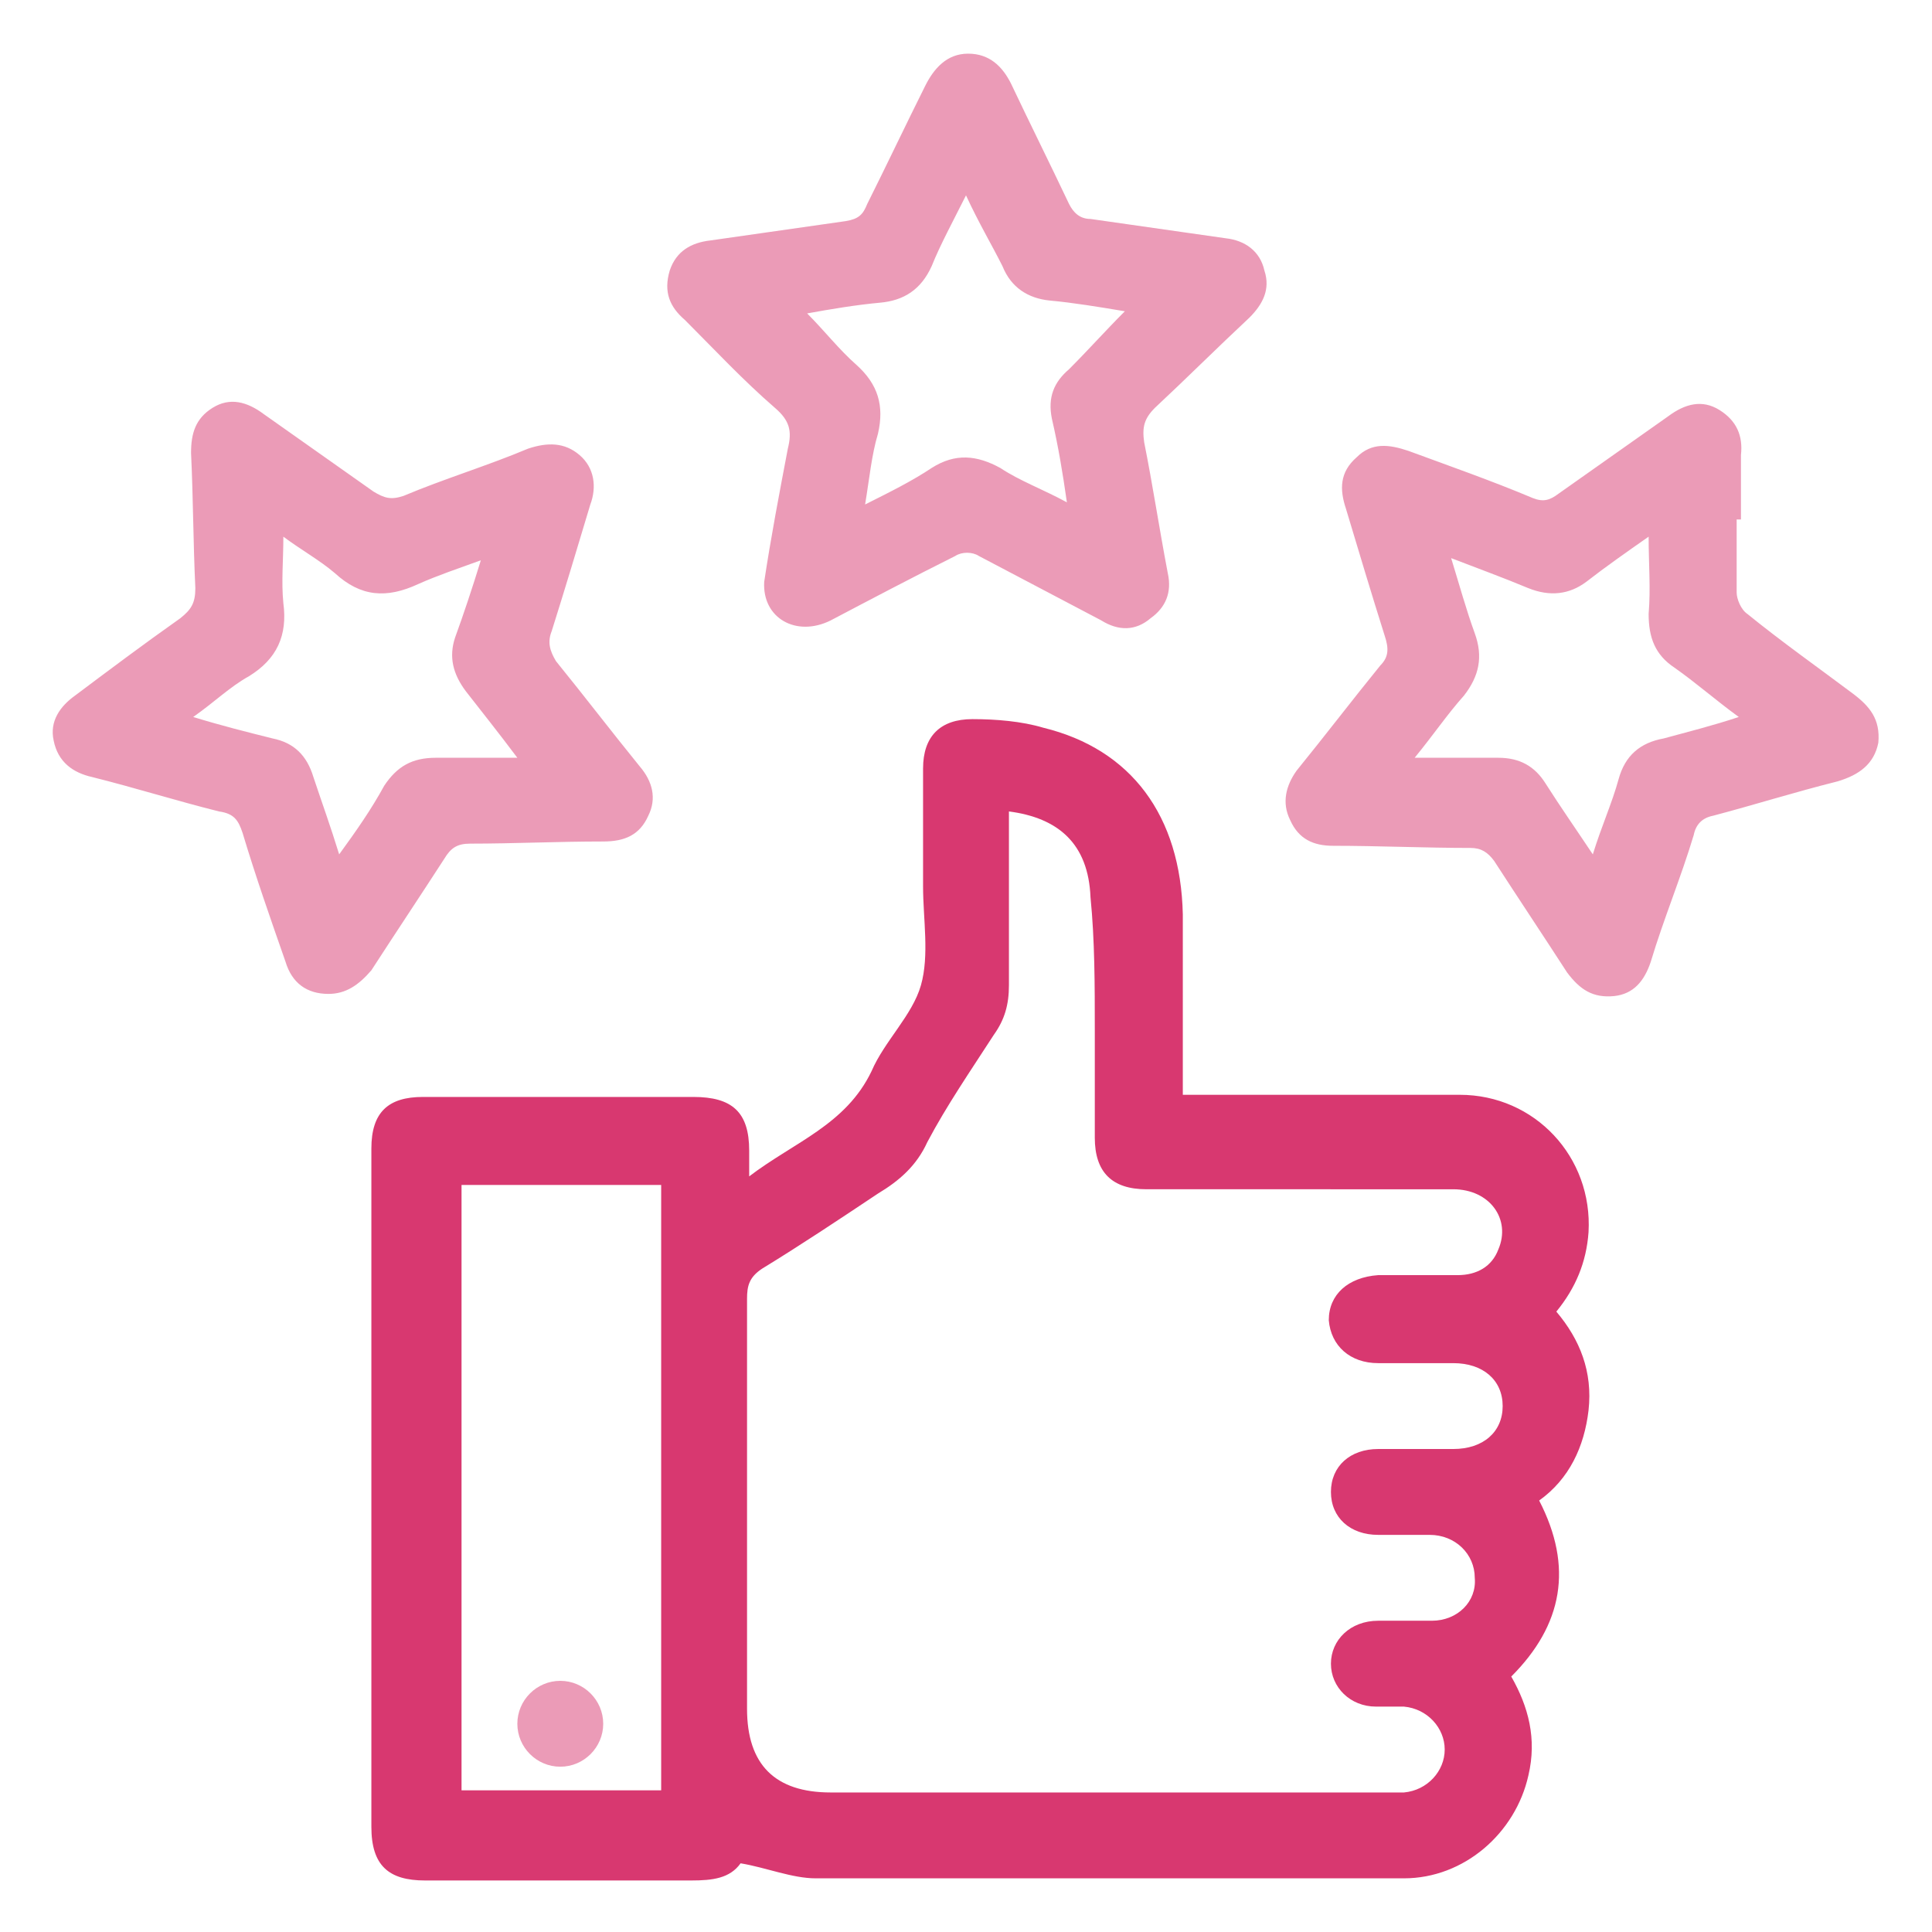<svg xmlns="http://www.w3.org/2000/svg" id="Layer_1" x="0" y="0" viewBox="0 0 90 90" xml:space="preserve">  <style>.st1{opacity:.5;fill:#d83870}</style>  <path d="M55.1 51H68c3.5 0 6.2 2.9 6 6.4-.1 1.4-.6 2.6-1.5 3.7 1.1 1.3 1.7 2.8 1.5 4.6-.2 1.7-.9 3.2-2.3 4.2 1.6 3.1 1.1 5.8-1.3 8.2.8 1.4 1.2 2.9.8 4.6-.6 2.7-3 4.8-5.8 4.8H38c-1.1 0-2.3-.5-3.5-.7-.5.7-1.3.8-2.3.8H19.8c-1.7 0-2.5-.7-2.5-2.5V53.5c0-1.7.8-2.4 2.4-2.4h12.6c1.8 0 2.6.7 2.6 2.5v1.2c2.1-1.6 4.5-2.4 5.7-4.9.6-1.4 1.9-2.6 2.3-4 .4-1.4.1-3.1.1-4.6v-5.5c0-1.5.8-2.3 2.3-2.3 1.1 0 2.3.1 3.3.4 4.1 1 6.4 4.1 6.5 8.7V51zM47 37.8v8.1c0 .9-.2 1.6-.7 2.3-1.1 1.7-2.2 3.3-3.1 5-.5 1.1-1.3 1.8-2.3 2.4-1.8 1.2-3.6 2.4-5.4 3.5-.6.4-.7.8-.7 1.4v19.1c0 2.6 1.3 3.9 3.9 3.9h26.7c1.1-.1 1.9-1 1.9-2s-.8-1.9-1.9-2h-1.3c-1.2 0-2.1-.9-2.1-2s.9-2 2.2-2h2.5c1.2 0 2.1-.9 2-2 0-1.1-.9-2-2.1-2h-2.4c-1.3 0-2.2-.8-2.2-2s.9-2 2.2-2h3.5c1.4 0 2.3-.8 2.3-2s-.9-2-2.3-2h-3.5c-1.3 0-2.2-.8-2.3-2 0-1.2.9-2 2.3-2.1h3.7c.9 0 1.6-.4 1.9-1.2.6-1.4-.4-2.8-2.1-2.8H53.4c-1.6 0-2.4-.8-2.4-2.4v-5c0-2.1 0-4.2-.2-6.2-.1-2.5-1.5-3.7-3.8-4zM30.8 55.2h-9.3v28.2h9.3V55.2z" fill="#d83870"></path>  <path class="st1" d="M35.6 27.1c.3-2 .7-4.1 1.1-6.2.2-.8.1-1.3-.6-1.9-1.5-1.3-2.8-2.7-4.2-4.1-.7-.6-1-1.3-.7-2.3.3-.9 1-1.3 1.9-1.4l6.3-.9c.6-.1.8-.3 1-.8.9-1.8 1.8-3.7 2.7-5.5.4-.8 1-1.5 2-1.5s1.6.6 2 1.4c.9 1.9 1.8 3.7 2.7 5.6.2.4.5.7 1 .7l6.3.9c.9.1 1.6.6 1.8 1.5.3.9-.1 1.6-.7 2.2-1.5 1.4-2.9 2.8-4.4 4.2-.5.5-.6.9-.5 1.6.4 2 .7 4 1.1 6.1.2.9-.1 1.6-.8 2.1-.7.6-1.5.6-2.3.1l-5.7-3c-.3-.2-.8-.2-1.1 0-2 1-3.9 2-5.8 3-1.6.8-3.2-.1-3.1-1.8zm9.4-18c-.6 1.2-1.2 2.3-1.6 3.3-.5 1.1-1.3 1.6-2.4 1.7-1.1.1-2.3.3-3.4.5.8.8 1.5 1.7 2.3 2.4 1 .9 1.3 1.9 1 3.2-.3 1-.4 2.1-.6 3.3 1.2-.6 2.2-1.1 3.1-1.7 1.1-.7 2.1-.6 3.2 0 .9.6 2 1 3.1 1.6-.2-1.4-.4-2.6-.7-3.9-.2-1 .1-1.7.8-2.3.9-.9 1.7-1.8 2.6-2.7-1.2-.2-2.4-.4-3.5-.5-1-.1-1.8-.6-2.2-1.6-.5-1-1.1-2-1.7-3.3zM80.9 24.2v3.4c0 .3.2.8.5 1 1.6 1.3 3.3 2.5 4.9 3.7.8.6 1.3 1.2 1.2 2.3-.2 1-.9 1.5-1.9 1.8-2 .5-3.9 1.1-5.8 1.6-.5.1-.8.4-.9.9-.6 2-1.4 3.9-2 5.9-.3.9-.8 1.5-1.7 1.6-1 .1-1.6-.3-2.2-1.1-1.1-1.7-2.3-3.5-3.4-5.2-.3-.4-.6-.6-1.1-.6-2.1 0-4.3-.1-6.4-.1-.9 0-1.6-.3-2-1.2-.4-.8-.2-1.6.3-2.3 1.3-1.6 2.6-3.3 3.9-4.9.4-.4.4-.8.2-1.4-.6-1.9-1.2-3.9-1.8-5.9-.3-.9-.3-1.7.5-2.4.7-.7 1.5-.6 2.4-.3 1.9.7 3.9 1.4 5.8 2.2.5.2.8.1 1.2-.2l5.1-3.6c.8-.6 1.6-.8 2.4-.3.8.5 1.1 1.2 1 2.1v3h-.2zM67.6 26c.4 1.3.7 2.4 1.1 3.5.4 1.1.2 2-.5 2.9-.8.9-1.4 1.8-2.3 2.9h3.9c1 0 1.7.4 2.2 1.2.7 1.1 1.4 2.1 2.2 3.3.4-1.3.9-2.4 1.2-3.5.3-1.1 1-1.7 2.1-1.9 1.1-.3 2.3-.6 3.5-1-1.1-.8-2-1.6-3-2.3-.9-.6-1.2-1.4-1.2-2.5.1-1.2 0-2.3 0-3.6-1 .7-2 1.4-2.9 2.1-.8.6-1.7.7-2.7.3-1.2-.5-2.3-.9-3.6-1.4zM15.3 46.3c-1 0-1.7-.5-2-1.5-.7-2-1.4-4-2-6-.2-.6-.4-.9-1.1-1-2-.5-3.9-1.1-5.9-1.6-.9-.2-1.6-.7-1.8-1.7-.2-.9.3-1.6 1-2.1 1.6-1.2 3.2-2.4 4.9-3.6.5-.4.7-.7.7-1.4-.1-2.1-.1-4.2-.2-6.3 0-.9.2-1.6 1-2.1s1.6-.3 2.4.3l5.1 3.6c.5.3.8.4 1.4.2 1.9-.8 3.9-1.4 5.8-2.2.9-.3 1.7-.3 2.4.3s.8 1.5.5 2.3c-.6 2-1.2 4-1.8 5.9-.2.5-.1.9.2 1.4 1.3 1.6 2.6 3.3 3.9 4.9.6.7.8 1.5.4 2.3-.4.9-1.1 1.2-2.1 1.2-2.1 0-4.2.1-6.2.1-.6 0-.9.2-1.2.7-1.1 1.7-2.3 3.5-3.4 5.2-.6.7-1.2 1.1-2 1.1zm7.1-20.2c-1.1.4-2 .7-2.9 1.1-1.5.7-2.7.6-3.9-.5-.7-.6-1.6-1.1-2.4-1.7 0 1.1-.1 2.1 0 3.1.2 1.5-.3 2.6-1.6 3.4-.9.5-1.6 1.2-2.6 1.9 1.3.4 2.5.7 3.7 1 1 .2 1.6.8 1.9 1.8.4 1.2.8 2.3 1.2 3.6.8-1.1 1.5-2.1 2.1-3.2.6-.9 1.3-1.3 2.4-1.3h3.8c-.9-1.2-1.7-2.2-2.4-3.1-.6-.8-.8-1.6-.5-2.5.4-1.1.8-2.3 1.2-3.6zM24.1 80.3c0-1.1.9-2 2-2s2 .9 2 2-.9 2-2 2-2-.9-2-2z"></path></svg>